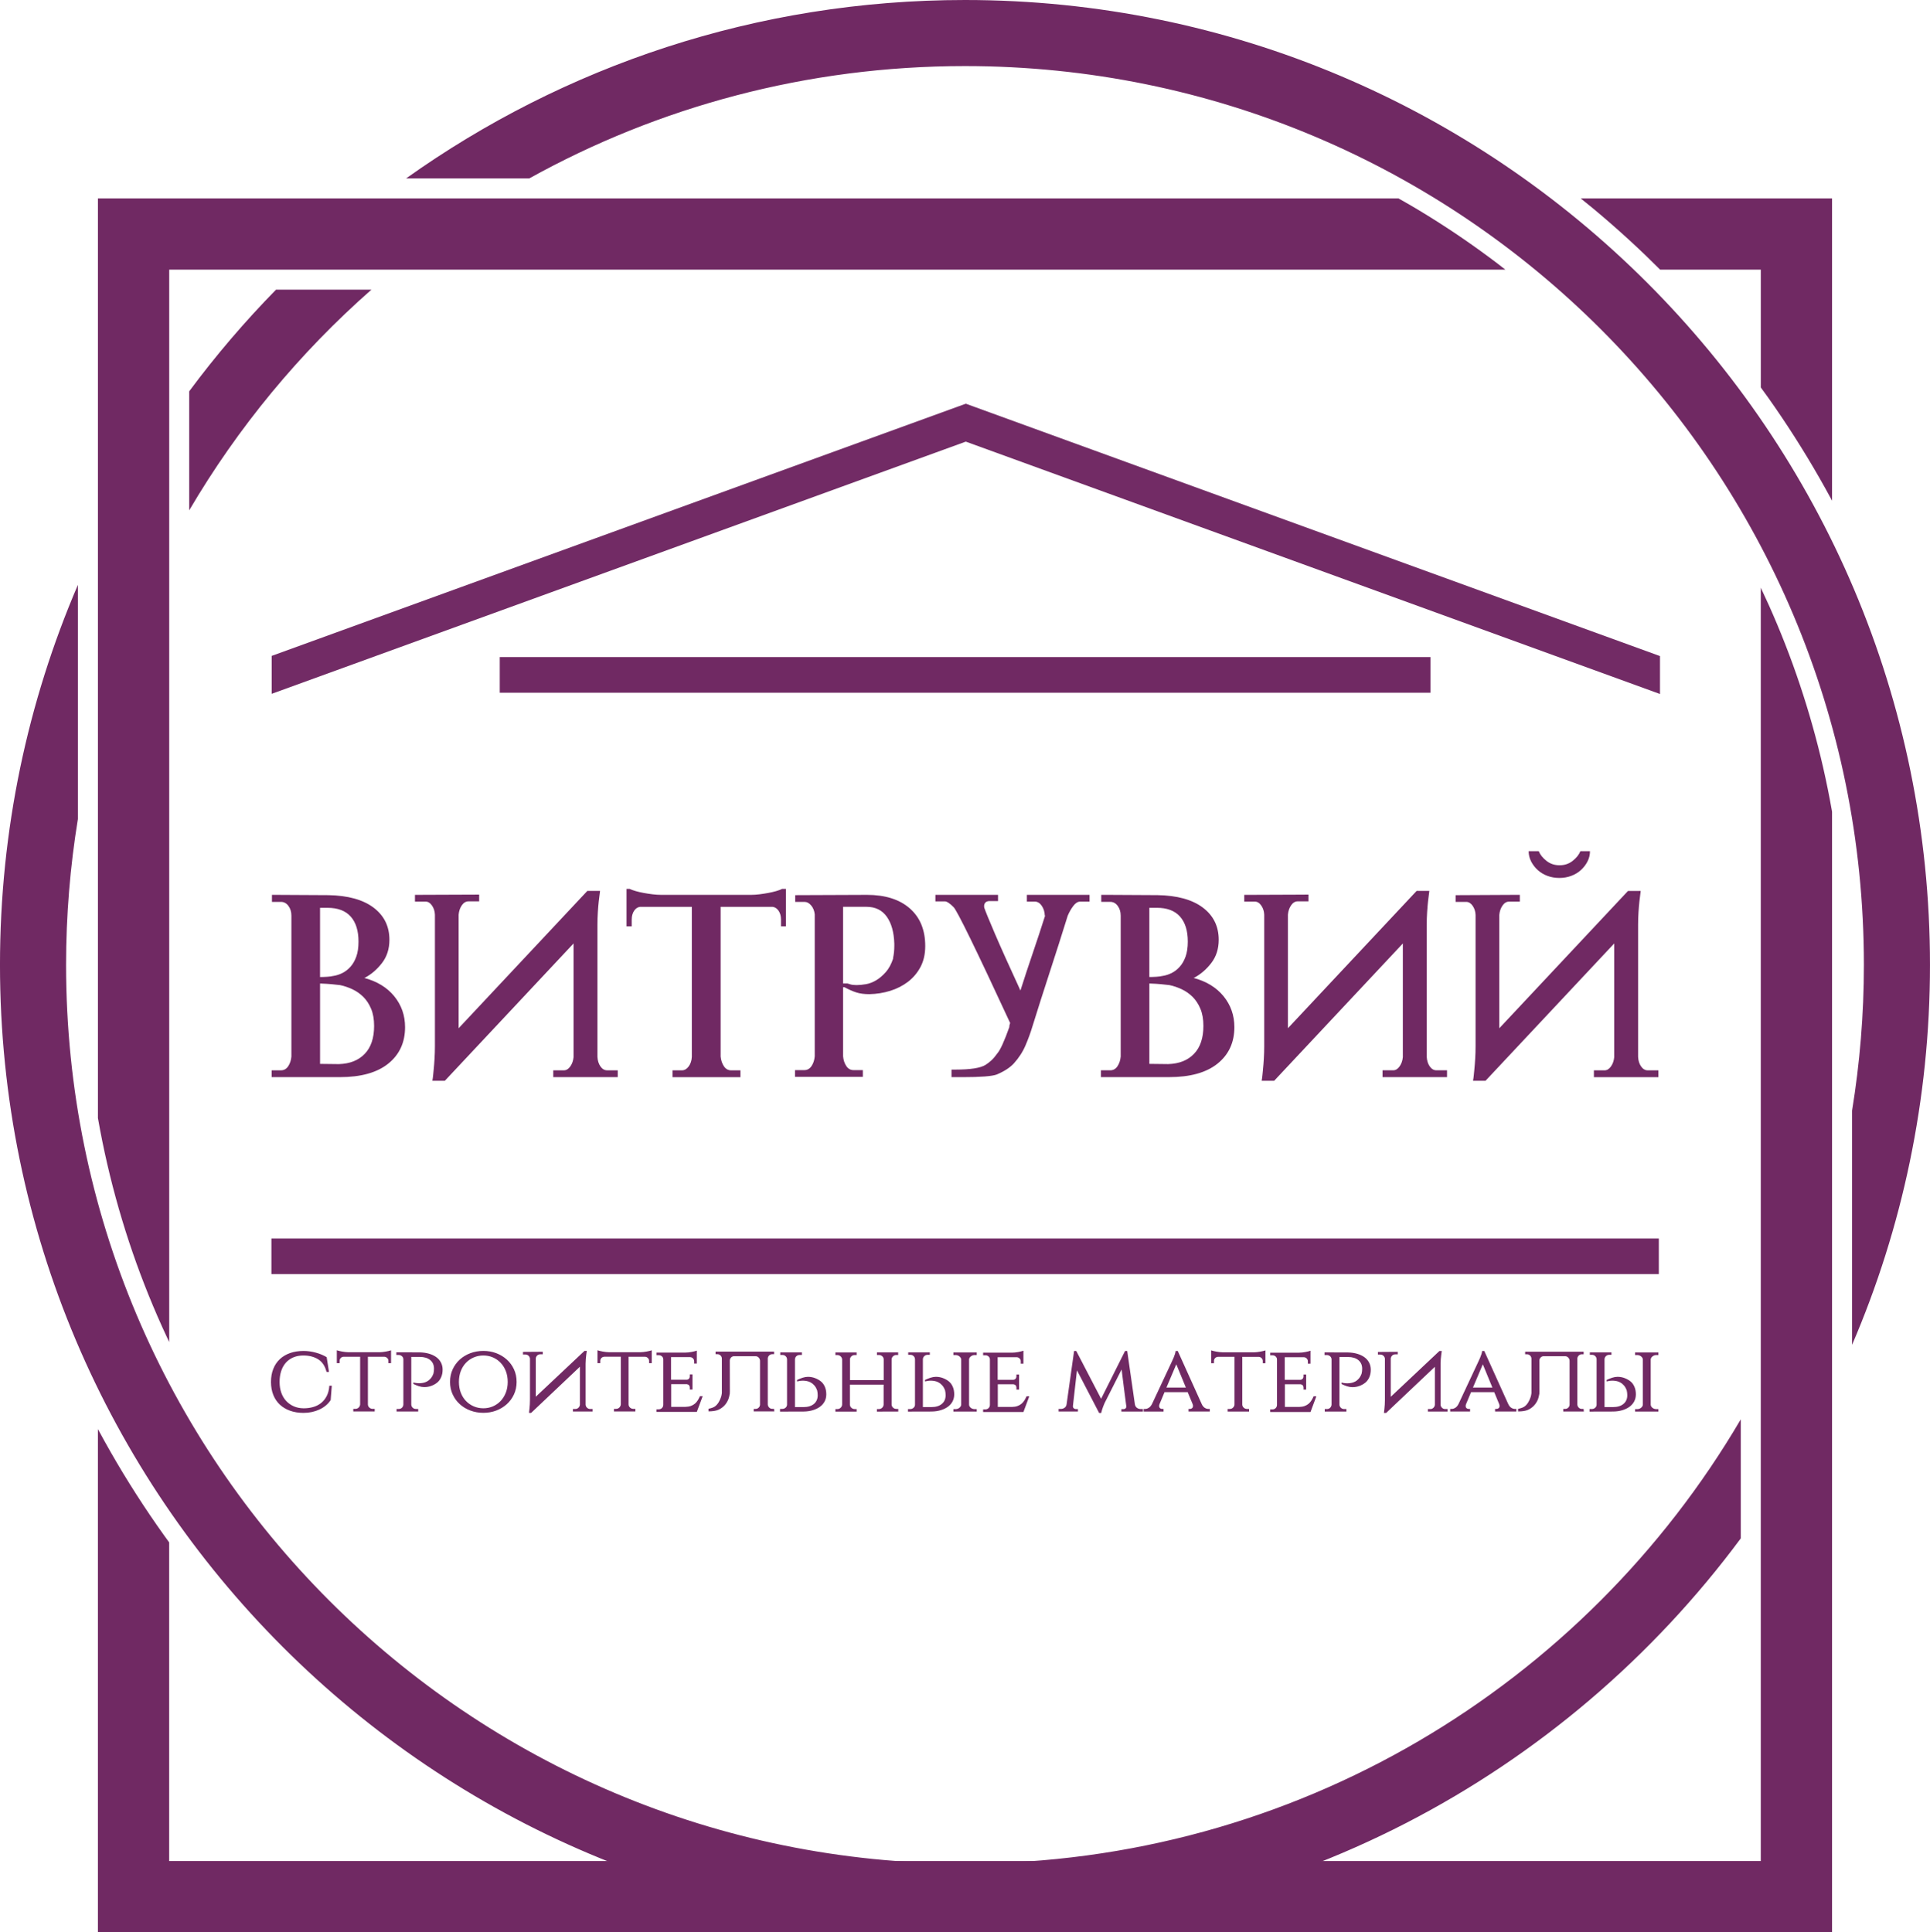 <?xml version="1.0" encoding="UTF-8" standalone="no"?> <!-- Created with Inkscape (http://www.inkscape.org/) --> <svg xmlns="http://www.w3.org/2000/svg" xmlns:svg="http://www.w3.org/2000/svg" width="554.875" height="555.621" viewBox="0 0 146.811 147.008" id="svg5" xml:space="preserve"> <defs id="defs2"></defs> <g id="layer1" style="display:inline" transform="translate(-593.379,-427.992)"> <path id="path6415" style="color:#702963;display:inline;fill:#702963;fill-opacity:1;stroke-linecap:square;stroke-linejoin:bevel;-inkscape-stroke:none" d="m 599.304,490.307 v -17.819 c -3.811,8.874 -5.926,18.647 -5.926,28.91 0,40.511 32.893,73.406 73.404,73.406 24.175,0 45.635,-11.716 59.014,-29.772 v -9.057 c -11.869,20.23 -33.841,33.801 -59.014,33.801 -37.794,0 -68.377,-30.583 -68.377,-68.377 0,-3.777 0.31,-7.481 0.898,-11.091 z"></path> <path id="path6422" style="color:#702963;fill:#702963;fill-opacity:1;stroke-linecap:square;stroke-linejoin:bevel;-inkscape-stroke:none" d="m 621.632,450.031 h -7.258 c -2.372,2.42 -4.58,5.003 -6.602,7.731 v 9.057 c 3.706,-6.316 8.395,-11.982 13.86,-16.789 z"></path> <path id="path6418" style="color:#702963;fill:#702963;fill-opacity:1;stroke-linecap:square;stroke-linejoin:bevel;-inkscape-stroke:none" d="m 666.783,427.992 c -15.837,0 -30.51,5.028 -42.509,13.572 h 9.37 c 9.814,-5.443 21.11,-8.545 33.139,-8.545 37.794,0 68.379,30.585 68.379,68.379 0,3.778 -0.311,7.482 -0.899,11.092 v 17.818 c 3.811,-8.874 5.926,-18.647 5.926,-28.91 0,-40.511 -32.895,-73.406 -73.406,-73.406 z"></path> </g> <g id="layer2" style="display:inline" transform="translate(-593.379,-427.992)"> <path id="shape0-5" style="color:#702963;display:inline;fill:#702963;fill-opacity:1;stroke-linecap:square;stroke-miterlimit:2.04;-inkscape-stroke:none" d="m 727.32,457.47 c 0.195,0.268 0.393,0.535 0.584,0.806 0.345,0.488 0.684,0.98 1.018,1.476 0.334,0.496 0.661,0.997 0.983,1.501 0.322,0.505 0.638,1.013 0.948,1.525 0.31,0.513 0.614,1.03 0.912,1.55 0.298,0.521 0.59,1.045 0.876,1.573 0.034,0.062 0.065,0.125 0.098,0.187 v -23.001 h -19.12 c 0.322,0.259 0.645,0.518 0.963,0.782 0.458,0.381 0.912,0.769 1.361,1.161 0.449,0.392 0.894,0.789 1.333,1.192 0.44,0.402 0.874,0.81 1.304,1.223 0.364,0.35 0.724,0.706 1.081,1.063 h 7.658 z"></path> <path id="path6271" style="color:#702963;display:inline;fill:#702963;fill-opacity:1;stroke-linecap:square;stroke-miterlimit:2.04;-inkscape-stroke:none" d="m 606.248,545.339 c -0.13,-0.178 -0.26,-0.356 -0.388,-0.536 -0.182,-0.255 -0.363,-0.511 -0.542,-0.769 -0.179,-0.258 -0.357,-0.516 -0.533,-0.776 -0.176,-0.26 -0.35,-0.521 -0.523,-0.783 -0.173,-0.262 -0.344,-0.525 -0.513,-0.79 -0.17,-0.264 -0.338,-0.53 -0.504,-0.797 -0.166,-0.267 -0.331,-0.534 -0.494,-0.803 -0.163,-0.269 -0.324,-0.539 -0.484,-0.81 -0.16,-0.271 -0.318,-0.544 -0.474,-0.817 -0.156,-0.273 -0.311,-0.547 -0.464,-0.823 -0.153,-0.275 -0.304,-0.552 -0.454,-0.829 -0.016,-0.03 -0.032,-0.06 -0.048,-0.089 v 38.283 h 131.912 v -85.25 c -0.007,-0.04 -0.013,-0.08 -0.02,-0.12 -0.096,-0.546 -0.199,-1.089 -0.309,-1.63 -0.11,-0.541 -0.225,-1.079 -0.348,-1.615 -0.122,-0.536 -0.251,-1.07 -0.387,-1.601 -0.135,-0.531 -0.277,-1.06 -0.425,-1.586 -0.148,-0.526 -0.302,-1.049 -0.462,-1.569 -0.16,-0.521 -0.327,-1.038 -0.499,-1.553 -0.172,-0.515 -0.351,-1.028 -0.535,-1.537 -0.185,-0.509 -0.375,-1.016 -0.572,-1.519 -0.196,-0.503 -0.399,-1.004 -0.607,-1.501 -0.208,-0.497 -0.422,-0.992 -0.642,-1.483 -0.2,-0.446 -0.406,-0.889 -0.615,-1.331 v 96.876 H 606.248 Z"></path> <path id="path6286" style="color:#702963;display:inline;fill:#702963;fill-opacity:1;stroke-linecap:square;stroke-miterlimit:2.04;-inkscape-stroke:none" d="m 600.828,443.088 v 2.709 67.259 c 0.002,0.011 0.004,0.022 0.006,0.034 0.051,0.292 0.105,0.584 0.16,0.874 0.055,0.291 0.112,0.58 0.171,0.87 0.059,0.289 0.119,0.578 0.182,0.866 0.062,0.288 0.127,0.575 0.193,0.861 0.066,0.287 0.134,0.572 0.204,0.857 0.07,0.285 0.142,0.57 0.215,0.853 0.073,0.284 0.149,0.566 0.226,0.849 0.077,0.282 0.156,0.564 0.236,0.844 0.081,0.281 0.163,0.561 0.248,0.84 0.084,0.279 0.17,0.558 0.257,0.835 0.088,0.278 0.177,0.554 0.268,0.83 0.091,0.276 0.184,0.551 0.279,0.825 0.095,0.274 0.191,0.548 0.289,0.821 0.098,0.273 0.198,0.545 0.3,0.816 0.102,0.271 0.205,0.541 0.31,0.81 0.105,0.269 0.212,0.538 0.32,0.806 0.108,0.268 0.218,0.535 0.33,0.8 0.112,0.266 0.225,0.531 0.34,0.795 0.115,0.264 0.232,0.528 0.35,0.79 0.118,0.262 0.238,0.524 0.36,0.784 0.059,0.127 0.12,0.252 0.18,0.379 v -81.588 h 101.636 c -0.201,-0.156 -0.4,-0.316 -0.603,-0.47 -0.423,-0.322 -0.851,-0.638 -1.282,-0.95 -0.431,-0.312 -0.866,-0.618 -1.305,-0.92 -0.439,-0.302 -0.882,-0.598 -1.328,-0.889 -0.446,-0.291 -0.897,-0.577 -1.35,-0.858 -0.454,-0.281 -0.911,-0.556 -1.372,-0.826 -0.294,-0.173 -0.593,-0.339 -0.89,-0.507 z"></path> </g> <g id="layer3" style="display:inline" transform="translate(-593.379,-427.992)"> <path id="shape0-2" fill="none" stroke="#702963" stroke-width="7.68" stroke-linecap="butt" stroke-linejoin="miter" stroke-miterlimit="0" d="m 145.47,182.814 h 200.554" style="fill:none;fill-opacity:1;stroke:#702963;stroke-opacity:1" transform="matrix(0.353,0,0,0.353,580.043,414.805)"></path> <path id="shape01" fill="none" stroke="#702963" stroke-width="2.709" stroke-linecap="butt" stroke-linejoin="miter" stroke-miterlimit="0" d="M 614.025,523.573 H 719.562" style="fill:#702963;fill-opacity:0.988;stroke:#702963;stroke-opacity:1"></path> <path id="path5045" style="color:#702963;fill:#702963;fill-opacity:0.988;stroke:none;stroke-linecap:square;stroke-miterlimit:2;stroke-opacity:1;-inkscape-stroke:none" d="m 96.329,178.718 v 8.171 l 1.326,-0.48 148.241,-53.871 148.21,53.889 1.383,0.502 v -8.171 L 245.897,124.365 Z" transform="matrix(0.353,0,0,0.353,580.043,414.805)"></path> </g> <g id="layer4" style="display:inline" transform="translate(-593.379,-427.992)"> <path id="shape0-1" fill="#702963" fill-rule="evenodd" stroke-opacity="0" stroke="#702963" stroke-width="0" stroke-linecap="square" stroke-linejoin="bevel" d="m 618.354,496.095 c 1.49,0.026 2.637,0.342 3.441,0.949 0.804,0.607 1.206,1.424 1.206,2.45 0,0.688 -0.188,1.276 -0.563,1.763 -0.375,0.488 -0.813,0.864 -1.314,1.129 h -0.061 c 0.99,0.261 1.759,0.729 2.307,1.402 0.548,0.673 0.822,1.457 0.822,2.351 0,1.163 -0.426,2.087 -1.278,2.773 -0.852,0.686 -2.082,1.029 -3.689,1.029 h -5.182 v -0.519 h 0.712 c 0.224,0 0.406,-0.102 0.544,-0.306 0.138,-0.204 0.22,-0.45 0.246,-0.737 v -10.723 c 0,-0.291 -0.075,-0.538 -0.226,-0.742 -0.151,-0.204 -0.339,-0.306 -0.563,-0.306 h -0.69 v -0.535 h 0.293 l 3.996,0.022 m 0.811,12.854 c 0.832,-0.026 1.485,-0.286 1.959,-0.781 0.475,-0.495 0.712,-1.202 0.712,-2.122 0,-0.504 -0.075,-0.937 -0.226,-1.3 -0.151,-0.362 -0.349,-0.665 -0.593,-0.908 -0.245,-0.243 -0.522,-0.437 -0.831,-0.582 -0.309,-0.145 -0.622,-0.251 -0.938,-0.317 -0.224,-0.026 -0.439,-0.049 -0.643,-0.069 -0.204,-0.02 -0.498,-0.038 -0.88,-0.052 v 6.115 l 1.44,0.017 m -0.436,-6.706 c 0.239,-0.037 0.471,-0.111 0.695,-0.224 0.224,-0.112 0.429,-0.27 0.613,-0.475 0.184,-0.204 0.332,-0.462 0.444,-0.773 0.112,-0.311 0.168,-0.691 0.168,-1.14 0,-0.828 -0.198,-1.463 -0.593,-1.907 -0.396,-0.443 -0.981,-0.665 -1.758,-0.665 h -0.574 v 5.265 c 0.169,0 0.35,-0.006 0.541,-0.019 0.191,-0.013 0.346,-0.034 0.464,-0.064 m 10.801,-6.187 h 0.298 v 0.513 h -0.811 c -0.199,0 -0.367,0.099 -0.505,0.295 -0.138,0.197 -0.22,0.435 -0.246,0.715 v 8.643 l 9.791,-10.448 h 0.966 l -0.099,0.795 c -0.026,0.235 -0.049,0.509 -0.069,0.82 -0.02,0.311 -0.03,0.63 -0.03,0.958 v 10.05 c 0.015,0.291 0.091,0.534 0.229,0.731 0.138,0.197 0.306,0.295 0.505,0.295 h 0.811 v 0.519 h -4.906 v -0.519 h 0.811 c 0.184,0 0.346,-0.098 0.486,-0.295 0.14,-0.197 0.223,-0.433 0.248,-0.709 v -8.648 l -9.791,10.448 h -0.949 c 0.026,-0.147 0.045,-0.29 0.058,-0.428 0.013,-0.138 0.027,-0.279 0.041,-0.422 0.026,-0.25 0.048,-0.531 0.066,-0.842 0.018,-0.311 0.028,-0.617 0.028,-0.919 v -10.028 c -0.011,-0.265 -0.086,-0.497 -0.224,-0.695 -0.138,-0.199 -0.301,-0.298 -0.488,-0.298 h -0.806 v -0.513 h 0.292 l 4.294,-0.017 m 21,0.017 c 0.188,0 0.393,-0.014 0.615,-0.041 0.223,-0.028 0.443,-0.062 0.662,-0.102 0.219,-0.04 0.424,-0.088 0.615,-0.143 0.191,-0.055 0.338,-0.11 0.442,-0.166 h 0.298 v 2.848 h -0.375 v -0.513 c 0,-0.265 -0.06,-0.487 -0.179,-0.665 -0.12,-0.178 -0.272,-0.281 -0.455,-0.306 h -3.957 v 11.391 c 0.029,0.291 0.113,0.538 0.251,0.742 0.138,0.204 0.319,0.306 0.543,0.306 h 0.712 v 0.519 h -5.166 v -0.519 h 0.712 c 0.199,0 0.371,-0.099 0.516,-0.295 0.145,-0.197 0.225,-0.441 0.24,-0.731 v -11.413 h -3.941 c -0.184,0.026 -0.335,0.128 -0.453,0.306 -0.118,0.178 -0.177,0.4 -0.177,0.665 v 0.513 h -0.397 v -2.848 h 0.237 c 0.118,0.055 0.272,0.11 0.464,0.166 0.191,0.055 0.396,0.103 0.615,0.143 0.219,0.04 0.443,0.074 0.673,0.102 0.23,0.028 0.437,0.041 0.621,0.041 h 6.882 m 6.981,6.744 h 0.337 l 0.215,0.061 h -0.022 c 0.132,0.04 0.298,0.061 0.497,0.061 0.209,0 0.447,-0.023 0.712,-0.069 0.265,-0.046 0.525,-0.145 0.781,-0.298 0.256,-0.153 0.499,-0.361 0.732,-0.624 0.232,-0.263 0.419,-0.612 0.563,-1.046 h -0.017 c 0.066,-0.291 0.1,-0.607 0.1,-0.949 v -0.16 c -0.026,-0.872 -0.217,-1.558 -0.574,-2.059 -0.357,-0.5 -0.872,-0.751 -1.545,-0.751 h -1.777 v 5.834 m 1.799,-6.744 c 1.398,0 2.489,0.343 3.273,1.029 0.784,0.686 1.176,1.642 1.176,2.867 0,0.607 -0.119,1.135 -0.356,1.584 -0.237,0.449 -0.554,0.825 -0.949,1.129 -0.396,0.304 -0.847,0.534 -1.355,0.693 -0.508,0.158 -1.038,0.243 -1.589,0.254 -0.383,0 -0.709,-0.042 -0.98,-0.127 -0.27,-0.085 -0.577,-0.219 -0.919,-0.403 h -0.1 v 5.26 c 0.026,0.291 0.108,0.538 0.246,0.742 0.138,0.204 0.319,0.306 0.544,0.306 h 0.712 v 0.513 h -5.16 v -0.513 h 0.712 c 0.224,0 0.406,-0.102 0.544,-0.306 0.138,-0.204 0.22,-0.452 0.245,-0.742 v -10.801 c -0.026,-0.265 -0.115,-0.489 -0.268,-0.673 -0.153,-0.184 -0.321,-0.276 -0.505,-0.276 h -0.712 v -0.513 l 5.442,-0.022 m 16.949,0.513 h -0.712 c -0.184,0 -0.359,0.11 -0.524,0.328 -0.166,0.219 -0.307,0.466 -0.425,0.742 -0.434,1.398 -0.886,2.816 -1.355,4.252 -0.469,1.437 -0.92,2.854 -1.355,4.252 -0.118,0.397 -0.283,0.846 -0.494,1.347 -0.212,0.5 -0.509,0.962 -0.891,1.385 -0.302,0.327 -0.738,0.611 -1.308,0.85 -0.353,0.132 -1.211,0.199 -2.572,0.199 h -0.866 v -0.574 h 0.298 c 1.144,0 1.908,-0.12 2.29,-0.359 0.147,-0.092 0.294,-0.204 0.439,-0.337 0.146,-0.132 0.297,-0.311 0.456,-0.535 0.224,-0.25 0.533,-0.929 0.927,-2.037 h -0.022 l 0.061,-0.254 h 0.022 c -2.612,-5.644 -4.051,-8.591 -4.316,-8.841 -0.287,-0.291 -0.51,-0.436 -0.668,-0.436 h -0.712 v -0.497 h 4.763 v 0.475 h -0.574 c -0.184,-0.011 -0.315,0.029 -0.395,0.121 -0.079,0.092 -0.106,0.217 -0.08,0.375 0.081,0.25 0.346,0.9 0.795,1.948 0.449,1.049 1.102,2.502 1.959,4.36 0.302,-0.949 0.614,-1.899 0.938,-2.848 0.324,-0.949 0.637,-1.899 0.938,-2.848 h -0.022 c -0.011,-0.291 -0.089,-0.542 -0.235,-0.753 -0.146,-0.212 -0.323,-0.317 -0.533,-0.317 h -0.596 v -0.513 h 4.768 v 0.513 m 5.177,-0.491 c 1.49,0.026 2.637,0.342 3.441,0.949 0.804,0.607 1.206,1.424 1.206,2.45 0,0.688 -0.188,1.276 -0.563,1.763 -0.375,0.488 -0.813,0.864 -1.313,1.129 h -0.061 c 0.99,0.261 1.759,0.729 2.307,1.402 0.548,0.673 0.822,1.457 0.822,2.351 0,1.163 -0.426,2.087 -1.278,2.773 -0.852,0.686 -2.082,1.029 -3.689,1.029 h -5.182 v -0.519 h 0.712 c 0.225,0 0.406,-0.102 0.544,-0.306 0.138,-0.204 0.22,-0.45 0.246,-0.737 v -10.723 c 0,-0.291 -0.076,-0.538 -0.226,-0.742 -0.151,-0.204 -0.338,-0.306 -0.563,-0.306 h -0.69 v -0.535 h 0.292 l 3.996,0.022 m 0.811,12.854 c 0.831,-0.026 1.485,-0.286 1.959,-0.781 0.474,-0.495 0.712,-1.202 0.712,-2.122 0,-0.504 -0.075,-0.937 -0.226,-1.3 -0.151,-0.362 -0.349,-0.665 -0.593,-0.908 -0.245,-0.243 -0.522,-0.437 -0.831,-0.582 -0.309,-0.145 -0.622,-0.251 -0.938,-0.317 -0.224,-0.026 -0.439,-0.049 -0.643,-0.069 -0.204,-0.02 -0.498,-0.038 -0.88,-0.052 v 6.115 l 1.44,0.017 m -0.436,-6.706 c 0.239,-0.037 0.471,-0.111 0.695,-0.224 0.224,-0.112 0.429,-0.27 0.612,-0.475 0.184,-0.204 0.332,-0.462 0.444,-0.773 0.112,-0.311 0.169,-0.691 0.169,-1.14 0,-0.828 -0.198,-1.463 -0.593,-1.907 -0.396,-0.443 -0.982,-0.665 -1.758,-0.665 h -0.574 v 5.265 c 0.169,0 0.349,-0.006 0.541,-0.019 0.191,-0.013 0.346,-0.034 0.463,-0.064 m 10.801,-6.187 h 0.298 v 0.513 h -0.811 c -0.199,0 -0.367,0.099 -0.505,0.295 -0.138,0.197 -0.22,0.435 -0.246,0.715 v 8.643 l 9.791,-10.448 h 0.966 l -0.099,0.795 c -0.026,0.235 -0.049,0.509 -0.069,0.82 -0.02,0.311 -0.03,0.63 -0.03,0.958 v 10.05 c 0.015,0.291 0.091,0.534 0.229,0.731 0.138,0.197 0.307,0.295 0.505,0.295 h 0.811 v 0.519 h -4.907 v -0.519 h 0.811 c 0.184,0 0.346,-0.098 0.486,-0.295 0.14,-0.197 0.223,-0.433 0.248,-0.709 V 499.771 l -9.79,10.448 h -0.949 c 0.026,-0.147 0.045,-0.29 0.058,-0.428 0.013,-0.138 0.027,-0.279 0.041,-0.422 0.026,-0.25 0.048,-0.531 0.066,-0.842 0.018,-0.311 0.028,-0.617 0.028,-0.919 v -10.028 c -0.011,-0.265 -0.086,-0.497 -0.224,-0.695 -0.138,-0.199 -0.301,-0.298 -0.488,-0.298 h -0.806 v -0.513 h 0.292 l 4.294,-0.017 m 16.077,0.017 h 0.298 v 0.513 h -0.811 c -0.199,0 -0.367,0.099 -0.505,0.298 -0.138,0.199 -0.22,0.436 -0.245,0.712 v 8.626 l 9.791,-10.448 h 0.966 l -0.099,0.795 c -0.026,0.235 -0.049,0.509 -0.069,0.82 -0.02,0.311 -0.03,0.63 -0.03,0.958 v 10.05 c 0.015,0.291 0.091,0.534 0.229,0.731 0.138,0.197 0.306,0.295 0.505,0.295 h 0.811 v 0.519 h -4.907 v -0.519 h 0.811 c 0.184,0 0.346,-0.098 0.486,-0.295 0.14,-0.197 0.223,-0.433 0.248,-0.709 V 499.771 l -9.791,10.448 h -0.949 c 0.026,-0.147 0.045,-0.29 0.058,-0.428 0.013,-0.138 0.027,-0.279 0.041,-0.422 0.026,-0.25 0.048,-0.531 0.066,-0.842 0.018,-0.311 0.028,-0.617 0.028,-0.919 v -10.012 c -0.011,-0.265 -0.086,-0.496 -0.224,-0.693 -0.138,-0.197 -0.301,-0.295 -0.488,-0.295 h -0.806 v -0.513 h 0.292 l 4.294,-0.022 m 5.635,-3.322 c 0,0.276 -0.062,0.536 -0.188,0.781 -0.125,0.245 -0.292,0.463 -0.502,0.654 -0.21,0.191 -0.456,0.339 -0.74,0.444 -0.283,0.105 -0.583,0.157 -0.9,0.157 -0.32,0 -0.622,-0.052 -0.905,-0.157 -0.283,-0.105 -0.53,-0.253 -0.74,-0.444 -0.21,-0.191 -0.377,-0.409 -0.502,-0.654 -0.125,-0.245 -0.188,-0.505 -0.188,-0.781 h 0.767 c 0.107,0.265 0.302,0.51 0.585,0.734 0.283,0.224 0.616,0.337 0.999,0.337 0.383,0 0.716,-0.112 0.999,-0.337 0.283,-0.224 0.479,-0.469 0.585,-0.734 h 0.728" style="fill:#702963;fill-opacity:1;stroke:#702963;stroke-opacity:0"></path> <path id="shape0-27" fill="#702963" fill-rule="evenodd" stroke-opacity="0" stroke="#702963" stroke-width="0" stroke-linecap="square" stroke-linejoin="bevel" d="m 618.618,533.419 -0.085,1.091 c -0.199,0.305 -0.483,0.544 -0.852,0.716 -0.369,0.172 -0.774,0.258 -1.214,0.258 -0.38,0 -0.722,-0.055 -1.027,-0.165 -0.305,-0.11 -0.565,-0.266 -0.78,-0.468 -0.215,-0.202 -0.38,-0.449 -0.495,-0.74 -0.115,-0.291 -0.173,-0.618 -0.173,-0.98 0,-0.366 0.058,-0.695 0.173,-0.988 0.115,-0.293 0.28,-0.54 0.495,-0.743 0.215,-0.202 0.475,-0.358 0.78,-0.466 0.305,-0.108 0.648,-0.162 1.027,-0.162 0.309,0 0.619,0.043 0.932,0.128 0.312,0.085 0.589,0.201 0.83,0.346 l 0.176,1.123 H 618.219 c -0.114,-0.447 -0.326,-0.767 -0.636,-0.961 -0.311,-0.193 -0.686,-0.29 -1.126,-0.29 -0.28,0 -0.531,0.046 -0.753,0.138 -0.222,0.092 -0.412,0.225 -0.57,0.399 -0.158,0.174 -0.279,0.386 -0.362,0.636 -0.083,0.25 -0.125,0.53 -0.125,0.838 0,0.302 0.043,0.575 0.13,0.82 0.087,0.245 0.21,0.453 0.37,0.625 0.16,0.172 0.35,0.308 0.572,0.407 0.222,0.099 0.471,0.151 0.748,0.154 h 0.021 c 0.259,0 0.502,-0.034 0.729,-0.101 0.227,-0.067 0.427,-0.171 0.599,-0.311 0.172,-0.14 0.312,-0.318 0.421,-0.532 0.108,-0.215 0.173,-0.473 0.194,-0.775 h 0.186 m 3.631,-2.545 c 0.071,0 0.149,-0.006 0.234,-0.016 0.085,-0.011 0.169,-0.023 0.25,-0.037 0.082,-0.014 0.158,-0.03 0.229,-0.048 0.071,-0.018 0.126,-0.034 0.165,-0.048 v 0.98 H 622.925 v -0.17 c 0,-0.085 -0.029,-0.158 -0.088,-0.218 -0.059,-0.06 -0.132,-0.094 -0.221,-0.101 h -1.251 v 3.636 c 0.004,0.092 0.041,0.17 0.112,0.234 0.071,0.064 0.156,0.096 0.256,0.096 h 0.149 v 0.197 h -1.629 v -0.197 h 0.154 c 0.099,0 0.183,-0.032 0.25,-0.096 0.067,-0.064 0.106,-0.144 0.117,-0.24 v -3.631 h -1.262 c -0.089,0.007 -0.161,0.041 -0.216,0.101 -0.055,0.06 -0.083,0.133 -0.083,0.218 v 0.17 h -0.213 v -0.98 c 0.043,0.014 0.099,0.03 0.168,0.048 0.069,0.018 0.145,0.034 0.226,0.048 0.082,0.014 0.165,0.027 0.25,0.037 0.085,0.011 0.163,0.016 0.234,0.016 h 2.369 m 3.077,0.011 c 0.256,0.007 0.489,0.042 0.7,0.104 0.211,0.062 0.393,0.149 0.546,0.261 0.153,0.112 0.271,0.248 0.354,0.41 0.083,0.161 0.125,0.342 0.125,0.54 0,0.213 -0.037,0.405 -0.112,0.575 -0.074,0.17 -0.176,0.307 -0.303,0.41 -0.128,0.103 -0.276,0.185 -0.445,0.248 -0.169,0.062 -0.347,0.093 -0.535,0.093 -0.131,0 -0.267,-0.022 -0.407,-0.067 -0.14,-0.044 -0.281,-0.102 -0.423,-0.173 v -0.112 c 0.043,0.011 0.089,0.021 0.138,0.032 0.043,0.007 0.09,0.013 0.141,0.019 0.051,0.006 0.106,0.008 0.162,0.008 0.089,0 0.185,-0.009 0.287,-0.027 0.103,-0.018 0.204,-0.052 0.303,-0.104 0.099,-0.051 0.193,-0.126 0.279,-0.224 0.087,-0.098 0.159,-0.224 0.216,-0.381 0.014,-0.05 0.025,-0.109 0.032,-0.178 0.007,-0.069 0.011,-0.134 0.011,-0.194 0,-0.277 -0.096,-0.495 -0.287,-0.655 -0.192,-0.16 -0.458,-0.24 -0.798,-0.24 h -0.644 v 3.62 c 0.004,0.096 0.039,0.177 0.106,0.242 0.067,0.066 0.153,0.099 0.256,0.099 h 0.165 v 0.192 h -1.645 v -0.192 h 0.165 c 0.099,0 0.182,-0.033 0.248,-0.099 0.066,-0.066 0.1,-0.146 0.104,-0.242 v -3.444 c -0.004,-0.092 -0.041,-0.169 -0.112,-0.232 -0.071,-0.062 -0.156,-0.093 -0.256,-0.093 h -0.165 v -0.202 l 1.794,0.006 m 4.823,-0.112 c 0.351,0 0.679,0.058 0.982,0.173 0.303,0.115 0.571,0.277 0.801,0.484 0.231,0.208 0.413,0.455 0.546,0.743 0.133,0.287 0.2,0.607 0.2,0.958 0,0.348 -0.067,0.665 -0.2,0.953 -0.133,0.287 -0.315,0.535 -0.546,0.743 -0.231,0.208 -0.498,0.369 -0.801,0.484 -0.303,0.115 -0.631,0.173 -0.982,0.173 -0.351,0 -0.681,-0.058 -0.987,-0.173 -0.307,-0.115 -0.575,-0.277 -0.804,-0.484 -0.229,-0.208 -0.41,-0.455 -0.543,-0.743 -0.133,-0.287 -0.2,-0.605 -0.2,-0.953 0,-0.351 0.067,-0.671 0.2,-0.958 0.133,-0.287 0.314,-0.535 0.543,-0.743 0.229,-0.208 0.497,-0.369 0.804,-0.484 0.307,-0.115 0.636,-0.173 0.987,-0.173 m 0,4.365 c 0.259,0 0.501,-0.049 0.727,-0.146 0.225,-0.098 0.421,-0.234 0.588,-0.41 0.167,-0.176 0.298,-0.387 0.394,-0.633 0.096,-0.247 0.144,-0.519 0.144,-0.817 0,-0.302 -0.048,-0.576 -0.144,-0.822 -0.096,-0.247 -0.227,-0.458 -0.394,-0.633 -0.167,-0.176 -0.363,-0.312 -0.588,-0.41 -0.225,-0.098 -0.468,-0.146 -0.727,-0.146 -0.259,0 -0.502,0.049 -0.729,0.146 -0.227,0.098 -0.425,0.234 -0.594,0.41 -0.169,0.176 -0.3,0.387 -0.394,0.633 -0.094,0.247 -0.141,0.521 -0.141,0.822 0,0.298 0.047,0.571 0.141,0.817 0.094,0.247 0.225,0.458 0.394,0.633 0.169,0.176 0.366,0.312 0.594,0.41 0.227,0.098 0.47,0.146 0.729,0.146 m 4.52,-4.301 v 0.192 h -0.186 c -0.092,0 -0.17,0.03 -0.234,0.09 -0.064,0.06 -0.101,0.133 -0.112,0.218 v 2.923 l 3.705,-3.487 h 0.176 c -0.014,0.103 -0.028,0.206 -0.043,0.309 -0.011,0.089 -0.021,0.193 -0.032,0.311 -0.011,0.119 -0.016,0.237 -0.016,0.354 v 3.12 c 0.007,0.092 0.044,0.169 0.112,0.232 0.067,0.062 0.145,0.093 0.234,0.093 h 0.186 v 0.192 h -1.496 v -0.192 h 0.186 c 0.089,0 0.166,-0.031 0.232,-0.093 0.066,-0.062 0.104,-0.139 0.114,-0.232 v -2.891 l -3.71,3.513 h -0.165 c 0.014,-0.103 0.027,-0.209 0.037,-0.319 0.011,-0.096 0.019,-0.202 0.027,-0.319 0.007,-0.117 0.011,-0.234 0.011,-0.351 v -3.146 c -0.011,-0.085 -0.049,-0.158 -0.114,-0.218 -0.066,-0.06 -0.145,-0.09 -0.237,-0.09 h -0.181 v -0.197 l 1.507,-0.011 m 7.41,0.037 c 0.071,0 0.149,-0.006 0.234,-0.016 0.085,-0.011 0.169,-0.023 0.25,-0.037 0.082,-0.014 0.158,-0.03 0.229,-0.048 0.071,-0.018 0.126,-0.034 0.165,-0.048 v 0.98 h -0.202 v -0.17 c 0,-0.085 -0.029,-0.158 -0.088,-0.218 -0.059,-0.06 -0.132,-0.094 -0.221,-0.101 h -1.251 v 3.636 c 0.004,0.092 0.041,0.17 0.112,0.234 0.071,0.064 0.156,0.096 0.256,0.096 h 0.149 v 0.197 h -1.629 v -0.197 h 0.154 c 0.099,0 0.183,-0.032 0.25,-0.096 0.067,-0.064 0.106,-0.144 0.117,-0.24 v -3.631 h -1.262 c -0.089,0.007 -0.161,0.041 -0.216,0.101 -0.055,0.06 -0.083,0.133 -0.083,0.218 v 0.17 h -0.213 v -0.98 c 0.043,0.014 0.099,0.03 0.168,0.048 0.069,0.018 0.145,0.034 0.226,0.048 0.082,0.014 0.165,0.027 0.25,0.037 0.085,0.011 0.163,0.016 0.234,0.016 h 2.369 m 4.307,4.541 h -3.066 v -0.197 h 0.165 c 0.099,0 0.182,-0.032 0.248,-0.096 0.066,-0.064 0.1,-0.144 0.104,-0.24 v -3.466 c 0,-0.089 -0.034,-0.164 -0.101,-0.226 -0.067,-0.062 -0.151,-0.093 -0.25,-0.093 h -0.165 v -0.197 h 2.193 c 0.071,0 0.149,-0.005 0.234,-0.013 0.085,-0.009 0.169,-0.021 0.253,-0.037 0.083,-0.016 0.159,-0.033 0.226,-0.051 0.067,-0.018 0.121,-0.034 0.16,-0.048 v 0.985 h -0.202 v -0.176 c 0,-0.085 -0.029,-0.158 -0.088,-0.218 -0.059,-0.06 -0.132,-0.092 -0.221,-0.096 h -1.448 v 1.719 h 1.187 c 0.078,-0.007 0.138,-0.035 0.178,-0.083 0.041,-0.048 0.061,-0.104 0.061,-0.168 v -0.154 h 0.202 v 1.15 h -0.202 v -0.154 c 0,-0.067 -0.019,-0.123 -0.056,-0.168 -0.037,-0.044 -0.093,-0.072 -0.168,-0.083 h -1.192 v 1.725 h 1.07 c 0.167,-0.004 0.309,-0.027 0.426,-0.069 0.117,-0.043 0.218,-0.099 0.303,-0.17 0.085,-0.071 0.159,-0.156 0.221,-0.256 0.062,-0.099 0.118,-0.206 0.168,-0.319 h 0.208 l -0.447,1.198 m 2.513,-1.57 c 0,0.06 -0.002,0.121 -0.005,0.181 -0.036,0.199 -0.071,0.341 -0.107,0.426 -0.075,0.185 -0.176,0.345 -0.306,0.482 -0.13,0.137 -0.283,0.244 -0.461,0.322 -0.178,0.078 -0.426,0.117 -0.745,0.117 v -0.197 c 0.234,-0.046 0.404,-0.11 0.508,-0.192 0.105,-0.082 0.194,-0.185 0.269,-0.311 0.075,-0.126 0.135,-0.26 0.181,-0.402 0.028,-0.096 0.048,-0.193 0.059,-0.293 v -2.624 c -0.004,-0.092 -0.038,-0.17 -0.104,-0.234 -0.065,-0.064 -0.143,-0.096 -0.231,-0.096 h -0.144 v -0.197 h 4.45 v 0.197 h -0.138 c -0.092,0 -0.17,0.031 -0.234,0.093 -0.064,0.062 -0.1,0.136 -0.107,0.221 v 3.513 c 0.007,0.092 0.043,0.17 0.107,0.234 0.064,0.064 0.142,0.096 0.234,0.096 h 0.133 l 0.021,0.197 h -1.565 V 535.182 h 0.144 c 0.089,0 0.166,-0.032 0.232,-0.096 0.066,-0.064 0.1,-0.14 0.104,-0.229 v -3.338 c -0.004,-0.096 -0.038,-0.177 -0.104,-0.245 -0.066,-0.067 -0.141,-0.101 -0.226,-0.101 h -1.65 c -0.085,0 -0.159,0.032 -0.221,0.096 -0.062,0.064 -0.095,0.142 -0.099,0.234 l 0.005,2.342 m 3.817,1.538 V 535.182 h 0.165 c 0.099,0 0.184,-0.031 0.256,-0.093 0.071,-0.062 0.108,-0.138 0.112,-0.226 v -3.45 c -0.004,-0.096 -0.038,-0.176 -0.104,-0.24 -0.066,-0.064 -0.148,-0.096 -0.247,-0.096 h -0.165 v -0.197 h 1.645 v 0.197 h -0.165 c -0.103,0 -0.188,0.032 -0.256,0.096 -0.068,0.064 -0.103,0.144 -0.106,0.24 v 3.631 h 0.644 c 0.341,0 0.607,-0.081 0.799,-0.242 0.191,-0.161 0.288,-0.381 0.288,-0.657 0,-0.06 -0.004,-0.125 -0.011,-0.194 -0.007,-0.069 -0.018,-0.129 -0.032,-0.178 -0.057,-0.156 -0.129,-0.283 -0.216,-0.381 -0.087,-0.098 -0.18,-0.173 -0.279,-0.226 -0.1,-0.053 -0.201,-0.089 -0.304,-0.106 -0.103,-0.018 -0.199,-0.027 -0.288,-0.027 -0.057,0 -0.111,0.003 -0.162,0.008 -0.051,0.006 -0.099,0.013 -0.141,0.024 -0.05,0.011 -0.096,0.019 -0.139,0.027 v -0.112 c 0.142,-0.067 0.283,-0.124 0.423,-0.17 0.14,-0.046 0.276,-0.069 0.407,-0.069 0.188,0 0.366,0.032 0.535,0.096 0.169,0.064 0.317,0.146 0.445,0.248 0.128,0.101 0.229,0.237 0.303,0.407 0.075,0.17 0.112,0.364 0.112,0.58 0,0.199 -0.042,0.378 -0.125,0.538 -0.083,0.16 -0.201,0.295 -0.354,0.407 -0.153,0.112 -0.335,0.2 -0.545,0.264 -0.211,0.064 -0.445,0.098 -0.7,0.101 l -1.794,0.005 m 7.368,0 v -0.192 h 0.144 c 0.1,0 0.184,-0.033 0.253,-0.099 0.07,-0.066 0.108,-0.146 0.114,-0.242 v -1.517 h -2.566 v 1.517 c 0.004,0.096 0.041,0.177 0.112,0.242 0.071,0.066 0.156,0.099 0.256,0.099 h 0.144 v 0.192 h -1.613 v -0.192 h 0.144 c 0.099,0 0.184,-0.033 0.253,-0.099 0.069,-0.066 0.107,-0.146 0.114,-0.242 v -3.439 c -0.007,-0.089 -0.045,-0.166 -0.114,-0.232 -0.069,-0.066 -0.154,-0.099 -0.253,-0.099 h -0.144 v -0.197 h 1.613 v 0.197 h -0.149 c -0.096,0 -0.177,0.031 -0.245,0.093 -0.067,0.062 -0.105,0.136 -0.112,0.221 v 1.592 h 2.566 v -1.581 c -0.004,-0.092 -0.041,-0.17 -0.112,-0.234 -0.071,-0.064 -0.156,-0.096 -0.256,-0.096 h -0.144 v -0.197 h 1.613 v 0.197 h -0.143 c -0.092,0 -0.173,0.032 -0.242,0.096 -0.07,0.064 -0.108,0.138 -0.114,0.224 v 3.45 c 0.004,0.096 0.041,0.176 0.112,0.24 0.071,0.064 0.156,0.096 0.256,0.096 h 0.138 v 0.197 l -1.624,0.005 m 2.364,0 v -0.192 h 0.165 c 0.1,0 0.185,-0.032 0.256,-0.096 0.071,-0.064 0.108,-0.14 0.112,-0.229 V 531.407 c -0.004,-0.096 -0.038,-0.177 -0.104,-0.242 -0.066,-0.066 -0.148,-0.099 -0.248,-0.099 h -0.165 V 530.88 h 1.645 v 0.186 h -0.165 c -0.103,0 -0.188,0.033 -0.256,0.099 -0.067,0.066 -0.103,0.146 -0.107,0.242 v 3.636 h 0.644 c 0.341,0 0.607,-0.081 0.798,-0.242 0.192,-0.162 0.288,-0.381 0.288,-0.657 0,-0.06 -0.003,-0.125 -0.011,-0.194 -0.007,-0.069 -0.018,-0.129 -0.032,-0.178 -0.057,-0.156 -0.128,-0.283 -0.216,-0.381 -0.087,-0.098 -0.18,-0.173 -0.279,-0.226 -0.1,-0.053 -0.201,-0.089 -0.304,-0.106 -0.103,-0.018 -0.199,-0.027 -0.287,-0.027 -0.057,0 -0.111,0.003 -0.163,0.008 -0.051,0.006 -0.099,0.013 -0.141,0.024 -0.05,0.011 -0.096,0.019 -0.138,0.027 v -0.112 c 0.142,-0.067 0.283,-0.124 0.423,-0.17 0.14,-0.046 0.276,-0.069 0.407,-0.069 0.188,0 0.367,0.032 0.535,0.096 0.168,0.064 0.317,0.146 0.444,0.248 0.128,0.101 0.229,0.237 0.304,0.407 0.075,0.17 0.112,0.364 0.112,0.58 0,0.199 -0.042,0.378 -0.125,0.538 -0.083,0.16 -0.201,0.295 -0.354,0.407 -0.153,0.112 -0.335,0.2 -0.546,0.264 -0.211,0.064 -0.444,0.098 -0.7,0.101 l -1.794,0.005 m 3.46,0 v -0.186 h 0.154 c 0.114,0 0.212,-0.033 0.295,-0.099 0.083,-0.066 0.13,-0.143 0.141,-0.232 v -3.455 c -0.011,-0.089 -0.058,-0.166 -0.141,-0.232 -0.083,-0.066 -0.182,-0.099 -0.295,-0.099 h -0.154 v -0.197 h 1.773 v 0.197 h -0.154 c -0.11,0 -0.207,0.033 -0.29,0.099 -0.083,0.066 -0.13,0.141 -0.141,0.226 v 3.46 c 0.007,0.089 0.051,0.166 0.133,0.232 0.082,0.066 0.181,0.099 0.298,0.099 h 0.154 v 0.186 h -1.773 m 5.323,0.032 h -3.066 v -0.197 h 0.165 c 0.099,0 0.182,-0.032 0.247,-0.096 0.066,-0.064 0.1,-0.144 0.104,-0.24 v -3.466 c 0,-0.089 -0.034,-0.164 -0.101,-0.226 -0.067,-0.062 -0.151,-0.093 -0.25,-0.093 h -0.165 v -0.197 h 2.193 c 0.071,0 0.149,-0.005 0.234,-0.013 0.085,-0.009 0.17,-0.021 0.253,-0.037 0.083,-0.016 0.159,-0.033 0.226,-0.051 0.067,-0.018 0.121,-0.034 0.16,-0.048 v 0.985 h -0.202 v -0.176 c 0,-0.085 -0.029,-0.158 -0.088,-0.218 -0.059,-0.06 -0.132,-0.092 -0.221,-0.096 h -1.448 v 1.719 h 1.187 c 0.078,-0.007 0.137,-0.035 0.178,-0.083 0.041,-0.048 0.061,-0.104 0.061,-0.168 v -0.154 h 0.202 v 1.15 h -0.202 v -0.154 c 0,-0.067 -0.019,-0.123 -0.056,-0.168 -0.037,-0.044 -0.093,-0.072 -0.168,-0.083 h -1.192 v 1.725 h 1.07 c 0.167,-0.004 0.309,-0.027 0.426,-0.069 0.117,-0.043 0.218,-0.099 0.304,-0.17 0.085,-0.071 0.159,-0.156 0.221,-0.256 0.062,-0.099 0.118,-0.206 0.168,-0.319 h 0.208 l -0.447,1.198 m 8.48,-0.57 v -0.005 c 0.021,0.114 0.075,0.201 0.16,0.261 0.085,0.06 0.179,0.09 0.282,0.09 h 0.17 v 0.192 h -1.64 v -0.186 h 0.17 c 0.057,0 0.105,-0.018 0.144,-0.053 0.039,-0.035 0.059,-0.08 0.059,-0.133 v -0.032 c -0.064,-0.483 -0.124,-0.948 -0.181,-1.395 -0.057,-0.447 -0.116,-0.916 -0.176,-1.405 l -1.283,2.534 c 0,0.004 -0.011,0.03 -0.034,0.08 -0.023,0.05 -0.049,0.112 -0.077,0.186 -0.028,0.074 -0.058,0.157 -0.088,0.248 -0.03,0.09 -0.054,0.178 -0.072,0.264 h -0.155 l -1.687,-3.247 -0.309,2.731 h 0.011 c -0.007,0.004 -0.011,0.009 -0.011,0.016 0,0.053 0.021,0.1 0.064,0.141 0.043,0.041 0.092,0.061 0.149,0.061 h 0.17 v 0.186 h -1.469 v -0.197 h 0.165 c 0.113,0 0.212,-0.031 0.295,-0.093 0.083,-0.062 0.132,-0.15 0.147,-0.264 l 0.57,-4.051 h 0.165 l 1.89,3.636 1.821,-3.636 h 0.165 l 0.586,4.072 m 5.073,-0.053 c 0.064,0.142 0.142,0.242 0.234,0.301 0.092,0.059 0.181,0.088 0.266,0.088 h 0.123 v 0.197 h -1.618 v -0.197 h 0.117 c 0.057,0 0.108,-0.019 0.154,-0.059 0.046,-0.039 0.07,-0.096 0.07,-0.17 0,-0.035 -0.007,-0.076 -0.021,-0.122 l -0.383,-0.926 h -1.762 l -0.378,0.905 c -0.021,0.046 -0.032,0.094 -0.032,0.144 0,0.075 0.022,0.131 0.067,0.17 0.045,0.039 0.095,0.059 0.152,0.059 h 0.117 v 0.197 h -1.512 v -0.197 h 0.117 c 0.085,0 0.175,-0.029 0.272,-0.088 0.096,-0.059 0.179,-0.159 0.25,-0.301 l 1.512,-3.231 c 0.05,-0.103 0.094,-0.202 0.133,-0.298 0.035,-0.085 0.068,-0.173 0.096,-0.264 0.029,-0.09 0.044,-0.166 0.048,-0.226 h 0.165 l 1.815,4.019 m -1.198,-1.235 -0.729,-1.773 -0.751,1.773 h 1.48 m 5.174,-2.683 c 0.071,0 0.149,-0.006 0.234,-0.016 0.085,-0.011 0.169,-0.023 0.25,-0.037 0.082,-0.014 0.158,-0.03 0.229,-0.048 0.071,-0.018 0.126,-0.034 0.165,-0.048 v 0.98 h -0.202 v -0.17 c 0,-0.085 -0.029,-0.158 -0.088,-0.218 -0.059,-0.06 -0.132,-0.094 -0.221,-0.101 h -1.251 v 3.636 c 0.004,0.092 0.041,0.17 0.112,0.234 0.071,0.064 0.156,0.096 0.256,0.096 h 0.149 v 0.197 h -1.629 v -0.197 h 0.154 c 0.1,0 0.183,-0.032 0.25,-0.096 0.068,-0.064 0.107,-0.144 0.117,-0.24 v -3.631 h -1.262 c -0.089,0.007 -0.16,0.041 -0.216,0.101 -0.055,0.06 -0.083,0.133 -0.083,0.218 v 0.17 h -0.213 v -0.98 c 0.043,0.014 0.099,0.03 0.168,0.048 0.069,0.018 0.145,0.034 0.226,0.048 0.082,0.014 0.165,0.027 0.25,0.037 0.085,0.011 0.163,0.016 0.234,0.016 h 2.369 m 4.307,4.541 h -3.066 v -0.197 h 0.165 c 0.1,0 0.182,-0.032 0.248,-0.096 0.066,-0.064 0.1,-0.144 0.104,-0.24 v -3.466 c 0,-0.089 -0.034,-0.164 -0.101,-0.226 -0.068,-0.062 -0.151,-0.093 -0.25,-0.093 h -0.165 v -0.197 h 2.193 c 0.071,0 0.149,-0.005 0.234,-0.013 0.085,-0.009 0.169,-0.021 0.253,-0.037 0.083,-0.016 0.159,-0.033 0.226,-0.051 0.067,-0.018 0.121,-0.034 0.16,-0.048 v 0.985 H 692.864 v -0.176 c 0,-0.085 -0.029,-0.158 -0.088,-0.218 -0.059,-0.06 -0.132,-0.092 -0.221,-0.096 h -1.448 v 1.719 h 1.187 c 0.078,-0.007 0.138,-0.035 0.179,-0.083 0.041,-0.048 0.061,-0.104 0.061,-0.168 v -0.154 h 0.202 v 1.15 h -0.202 v -0.154 c 0,-0.067 -0.018,-0.123 -0.056,-0.168 -0.037,-0.044 -0.093,-0.072 -0.168,-0.083 h -1.192 v 1.725 h 1.07 c 0.167,-0.004 0.309,-0.027 0.426,-0.069 0.117,-0.043 0.218,-0.099 0.303,-0.17 0.085,-0.071 0.159,-0.156 0.221,-0.256 0.062,-0.099 0.118,-0.206 0.168,-0.319 h 0.207 l -0.447,1.198 m 2.859,-4.53 c 0.256,0.007 0.489,0.042 0.7,0.104 0.211,0.062 0.393,0.149 0.546,0.261 0.153,0.112 0.271,0.248 0.354,0.41 0.083,0.161 0.125,0.342 0.125,0.54 0,0.213 -0.037,0.405 -0.112,0.575 -0.075,0.17 -0.176,0.307 -0.304,0.41 -0.128,0.103 -0.276,0.185 -0.444,0.248 -0.169,0.062 -0.347,0.093 -0.535,0.093 -0.131,0 -0.267,-0.022 -0.407,-0.067 -0.14,-0.044 -0.281,-0.102 -0.423,-0.173 v -0.112 c 0.043,0.011 0.089,0.021 0.138,0.032 0.043,0.007 0.09,0.013 0.141,0.019 0.051,0.006 0.106,0.008 0.163,0.008 0.089,0 0.184,-0.009 0.287,-0.027 0.103,-0.018 0.204,-0.052 0.304,-0.104 0.1,-0.051 0.192,-0.126 0.279,-0.224 0.087,-0.098 0.159,-0.224 0.216,-0.381 0.014,-0.05 0.025,-0.109 0.032,-0.178 0.007,-0.069 0.011,-0.134 0.011,-0.194 0,-0.277 -0.096,-0.495 -0.288,-0.655 -0.191,-0.16 -0.458,-0.24 -0.798,-0.24 h -0.644 v 3.62 c 0.004,0.096 0.039,0.177 0.107,0.242 0.067,0.066 0.152,0.099 0.256,0.099 h 0.165 v 0.192 h -1.645 v -0.192 h 0.165 c 0.1,0 0.182,-0.033 0.248,-0.099 0.065,-0.066 0.1,-0.146 0.104,-0.242 v -3.444 c -0.004,-0.092 -0.041,-0.169 -0.112,-0.232 -0.071,-0.062 -0.156,-0.093 -0.256,-0.093 h -0.165 v -0.202 l 1.794,0.006 m 3.774,-0.048 v 0.192 h -0.186 c -0.092,0 -0.17,0.03 -0.234,0.09 -0.064,0.06 -0.101,0.133 -0.112,0.218 v 2.923 l 3.705,-3.487 h 0.176 c -0.014,0.103 -0.029,0.206 -0.043,0.309 -0.011,0.089 -0.021,0.193 -0.032,0.311 -0.011,0.119 -0.016,0.237 -0.016,0.354 v 3.12 c 0.007,0.092 0.044,0.169 0.112,0.232 0.068,0.062 0.145,0.093 0.234,0.093 h 0.186 v 0.192 h -1.496 v -0.192 h 0.186 c 0.089,0 0.166,-0.031 0.232,-0.093 0.065,-0.062 0.104,-0.139 0.114,-0.232 v -2.891 l -3.711,3.513 h -0.165 c 0.014,-0.103 0.027,-0.209 0.037,-0.319 0.011,-0.096 0.019,-0.202 0.027,-0.319 0.007,-0.117 0.011,-0.234 0.011,-0.351 v -3.146 c -0.011,-0.085 -0.049,-0.158 -0.114,-0.218 -0.065,-0.06 -0.144,-0.09 -0.237,-0.09 h -0.181 v -0.197 l 1.507,-0.011 m 8.4,3.955 c 0.064,0.142 0.142,0.242 0.234,0.301 0.092,0.059 0.181,0.088 0.266,0.088 h 0.122 v 0.197 h -1.618 v -0.197 h 0.117 c 0.057,0 0.108,-0.019 0.154,-0.059 0.046,-0.039 0.069,-0.096 0.069,-0.17 0,-0.035 -0.007,-0.076 -0.021,-0.122 l -0.383,-0.926 h -1.762 l -0.378,0.905 c -0.021,0.046 -0.032,0.094 -0.032,0.144 0,0.075 0.022,0.131 0.066,0.17 0.044,0.039 0.095,0.059 0.152,0.059 h 0.117 v 0.197 h -1.512 v -0.197 h 0.117 c 0.085,0 0.176,-0.029 0.272,-0.088 0.096,-0.059 0.179,-0.159 0.25,-0.301 l 1.512,-3.231 c 0.05,-0.103 0.094,-0.202 0.133,-0.298 0.035,-0.085 0.067,-0.173 0.096,-0.264 0.028,-0.09 0.044,-0.166 0.048,-0.226 h 0.165 l 1.815,4.019 m -1.198,-1.235 -0.729,-1.773 -0.751,1.773 h 1.48 m 3.577,0.287 c 0,0.06 -0.002,0.121 -0.005,0.181 -0.036,0.199 -0.071,0.341 -0.107,0.426 -0.075,0.185 -0.176,0.345 -0.306,0.482 -0.13,0.137 -0.283,0.244 -0.461,0.322 -0.178,0.078 -0.426,0.117 -0.745,0.117 v -0.197 c 0.234,-0.046 0.404,-0.11 0.508,-0.192 0.105,-0.082 0.194,-0.185 0.269,-0.311 0.075,-0.126 0.135,-0.26 0.181,-0.402 0.028,-0.096 0.048,-0.193 0.059,-0.293 v -2.624 c -0.004,-0.092 -0.038,-0.17 -0.104,-0.234 -0.065,-0.064 -0.143,-0.096 -0.231,-0.096 h -0.144 v -0.197 h 4.45 v 0.197 h -0.138 c -0.092,0 -0.17,0.031 -0.234,0.093 -0.064,0.062 -0.1,0.136 -0.107,0.221 v 3.513 c 0.007,0.092 0.043,0.17 0.107,0.234 0.064,0.064 0.142,0.096 0.234,0.096 h 0.133 l 0.021,0.197 h -1.565 v -0.197 h 0.144 c 0.089,0 0.166,-0.032 0.232,-0.096 0.066,-0.064 0.1,-0.14 0.104,-0.229 v -3.338 c -0.004,-0.096 -0.038,-0.177 -0.104,-0.245 -0.066,-0.067 -0.141,-0.101 -0.226,-0.101 h -1.65 c -0.085,0 -0.159,0.032 -0.221,0.096 -0.062,0.064 -0.095,0.142 -0.099,0.234 l 0.005,2.342 m 3.817,1.538 v -0.192 h 0.165 c 0.099,0 0.184,-0.032 0.256,-0.096 0.071,-0.064 0.108,-0.14 0.112,-0.229 v -3.46 c -0.004,-0.096 -0.038,-0.177 -0.104,-0.242 -0.066,-0.066 -0.148,-0.099 -0.247,-0.099 h -0.165 v -0.186 h 1.645 v 0.186 h -0.165 c -0.103,0 -0.188,0.033 -0.256,0.099 -0.068,0.066 -0.103,0.146 -0.106,0.242 v 3.636 h 0.644 c 0.341,0 0.607,-0.081 0.799,-0.242 0.191,-0.161 0.288,-0.381 0.288,-0.657 0,-0.06 -0.004,-0.125 -0.011,-0.194 -0.007,-0.069 -0.018,-0.129 -0.032,-0.178 -0.057,-0.156 -0.129,-0.283 -0.216,-0.381 -0.087,-0.098 -0.18,-0.173 -0.279,-0.226 -0.1,-0.053 -0.201,-0.089 -0.304,-0.106 -0.103,-0.018 -0.199,-0.027 -0.288,-0.027 -0.057,0 -0.111,0.003 -0.162,0.008 -0.051,0.006 -0.099,0.013 -0.141,0.024 -0.05,0.011 -0.096,0.019 -0.139,0.027 v -0.112 c 0.142,-0.067 0.283,-0.124 0.423,-0.17 0.14,-0.046 0.276,-0.069 0.407,-0.069 0.188,0 0.366,0.032 0.535,0.096 0.169,0.064 0.317,0.146 0.445,0.248 0.128,0.101 0.229,0.237 0.303,0.407 0.075,0.17 0.112,0.364 0.112,0.58 0,0.199 -0.042,0.378 -0.125,0.538 -0.083,0.16 -0.201,0.295 -0.354,0.407 -0.153,0.112 -0.335,0.2 -0.545,0.264 -0.211,0.064 -0.445,0.098 -0.7,0.101 l -1.794,0.005 m 3.46,0 v -0.186 h 0.154 c 0.113,0 0.212,-0.033 0.295,-0.099 0.083,-0.066 0.13,-0.143 0.141,-0.232 v -3.455 c -0.011,-0.089 -0.058,-0.166 -0.141,-0.232 -0.083,-0.066 -0.182,-0.099 -0.295,-0.099 h -0.154 v -0.197 h 1.773 v 0.197 h -0.154 c -0.11,0 -0.207,0.033 -0.29,0.099 -0.083,0.066 -0.13,0.141 -0.141,0.226 v 3.46 c 0.007,0.089 0.051,0.166 0.133,0.232 0.081,0.066 0.181,0.099 0.298,0.099 h 0.154 v 0.186 h -1.773" style="fill:#702963;fill-opacity:1"></path> </g> </svg> 